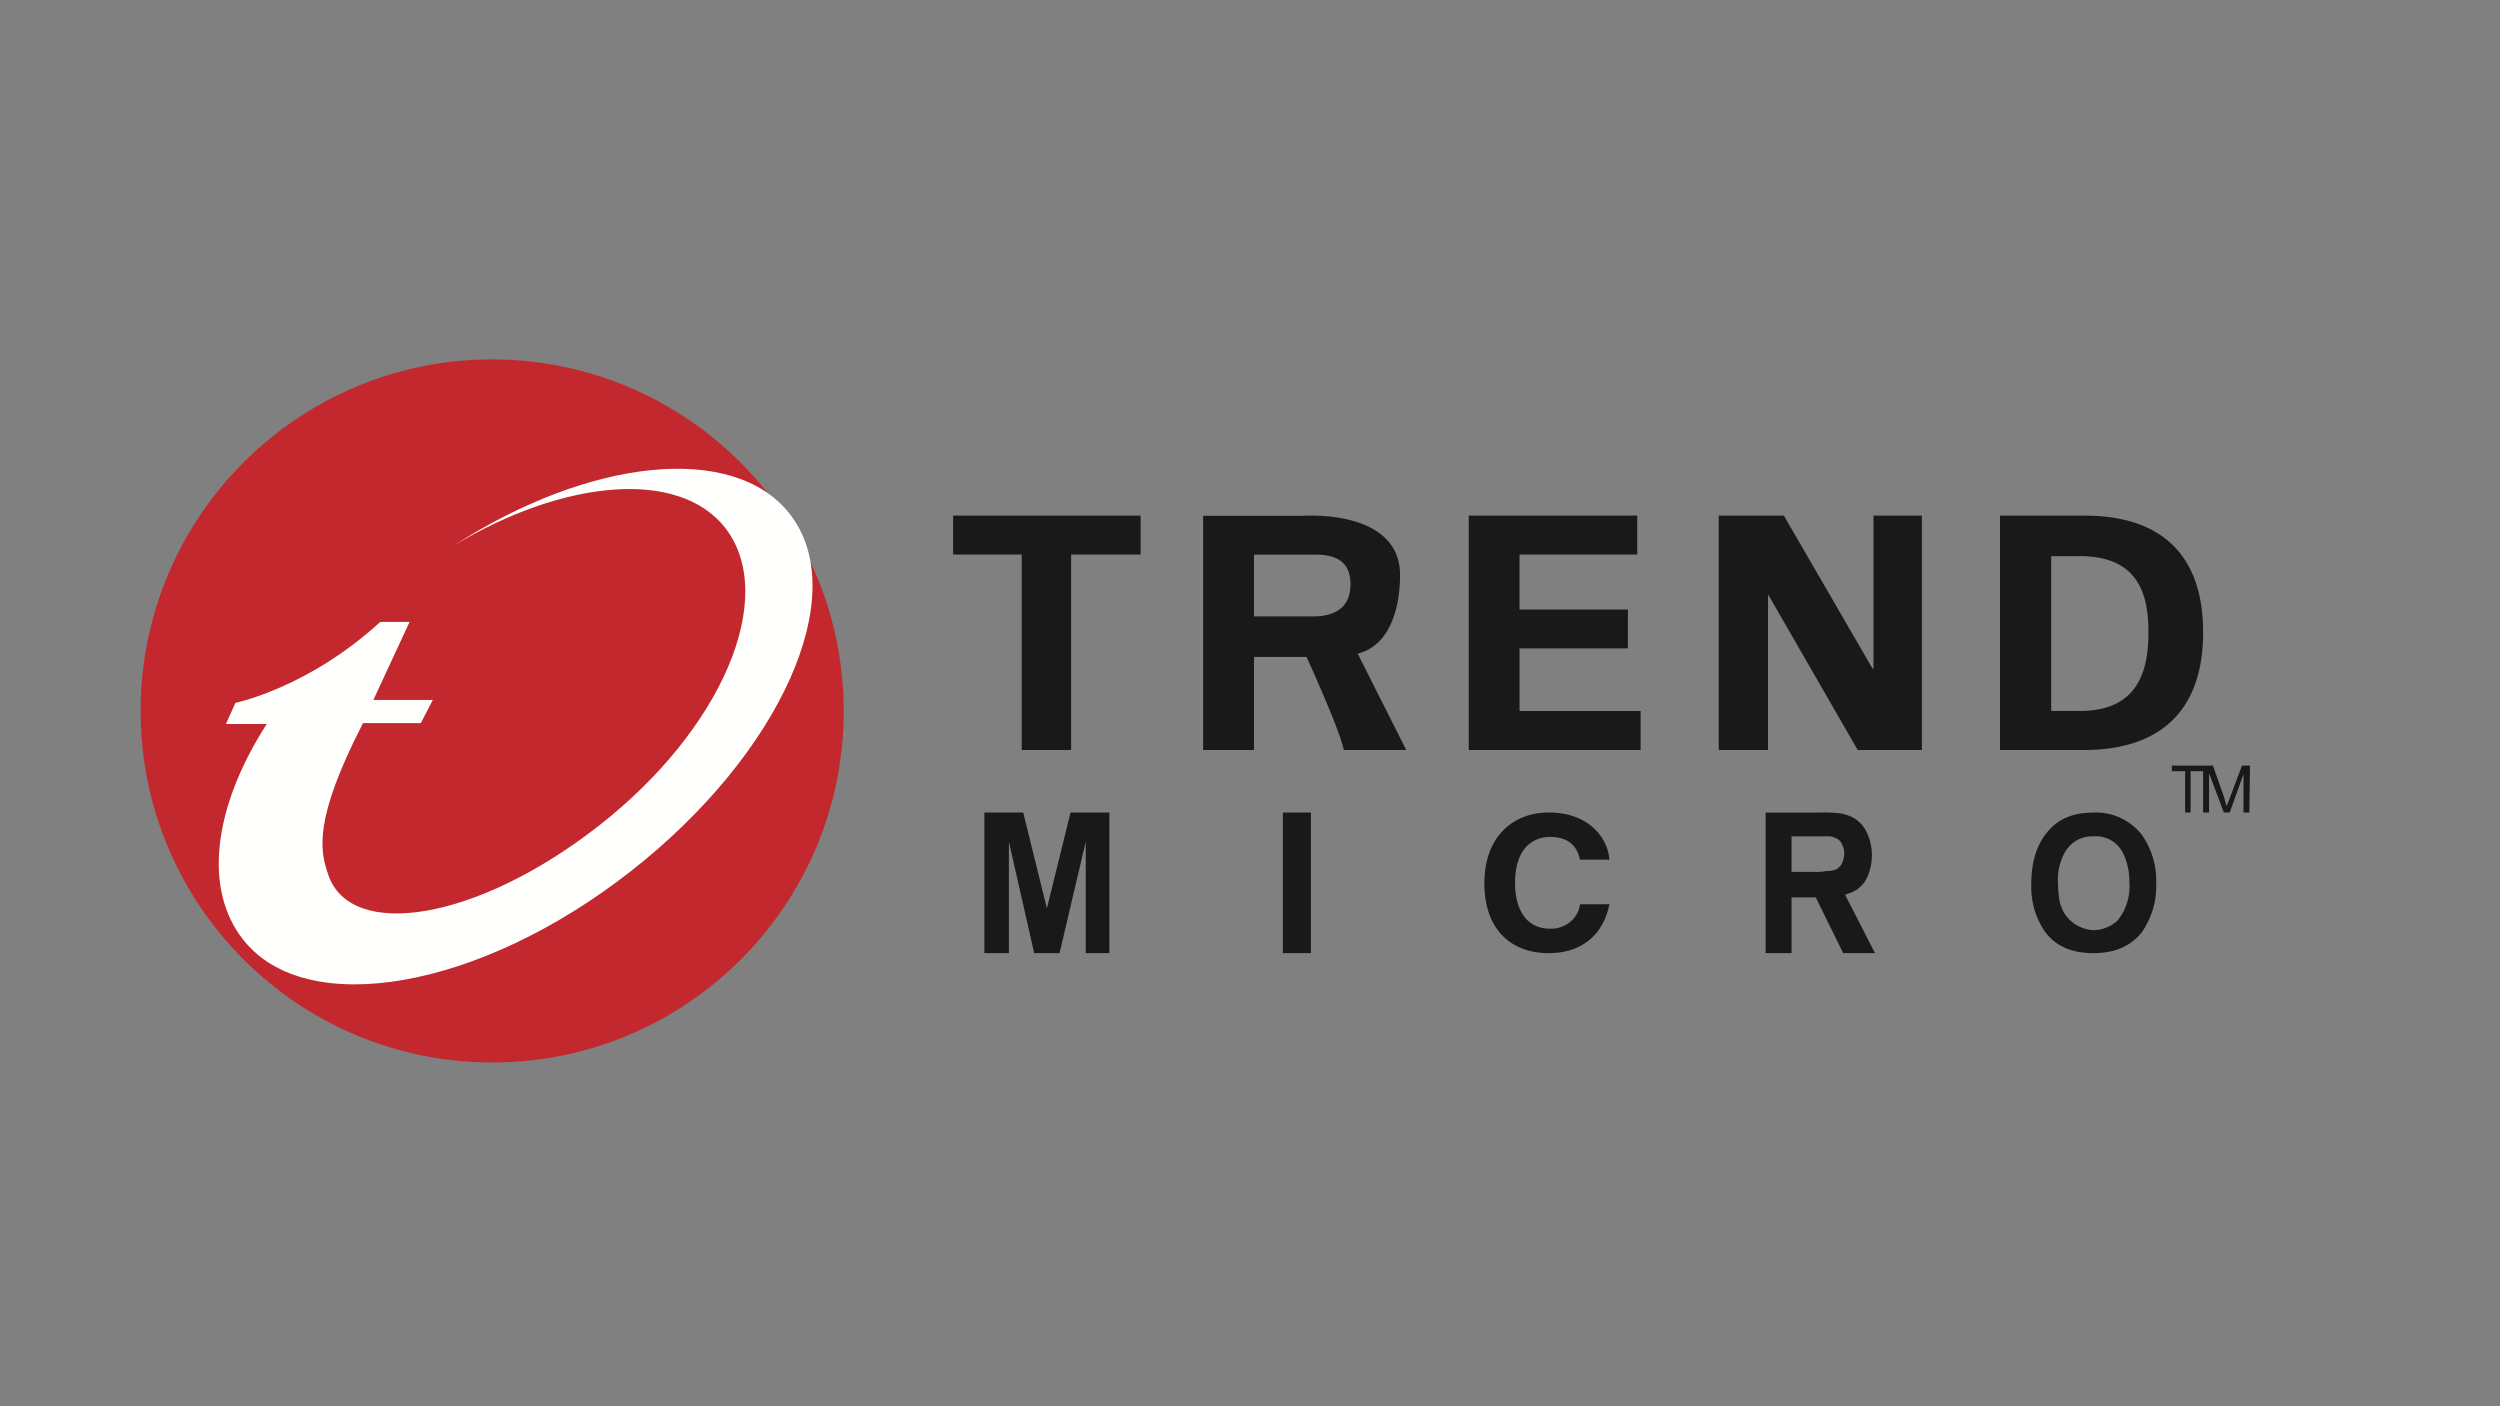 <svg xmlns="http://www.w3.org/2000/svg" width="160" height="90" viewBox="0 0 160 90"><rect x="0" y="0" width="160" height="90" fill="#808080" stroke="none"/><g fill="none" fill-rule="evenodd"><path fill="none" d="M0 0h160v90H0z"></path><path d="M54 45.501C54 57.925 43.927 68 31.501 68 19.075 68 9 57.925 9 45.501 9 33.075 19.075 23 31.501 23 43.917 23.023 53.977 33.085 54 45.501" fill="#C2282D"></path><path d="M27 43.608h-8c2.07 1.388 4.865.638 8 0" fill="#C2282D"></path><path d="M23.233 46.28c-3.2 6.221-2.759 8.204-2.208 9.745C22.46 60.153 30.46 59 38.347 52.83c7.885-6.168 11.473-14.643 8.066-19.048-2.993-3.813-10.384-3.083-17.387 1.142 8.716-5.618 17.928-6.608 21.512-2.04 4.027 5.123-.55 15.365-10.207 22.907-9.654 7.544-20.74 9.462-24.767 4.349-2.556-3.235-1.927-8.462 1.508-13.806h-2.61l.605-1.352s4.636-.937 9.267-5.177h1.877l-2.315 4.99h3.806l-.773 1.485h-3.696z" fill="#FFFFFE"></path><path fill="#1A1919" d="M61 33h12v2.49h-4.45V48h-3.16V35.49H61zM80.254 42.044h3.364S85.73 46.646 86.005 48H90l-3.108-6.169c2.172-.543 2.713-3.14 2.713-5.036 0-3.1-3.36-3.897-6.214-3.785H77V48h3.254v-5.956zm0-6.546h3.96c1.41 0 2.218.54 2.218 1.891 0 1.35-.813 2.006-2.219 2.059h-3.96v-3.95zM94 33h10.783v2.49h-7.534v3.518h6.935v2.49H97.25v4.006H105V48H94zM118.892 48l-5.738-9.966V48H110V33h4.168l5.682 9.805.054-.058V33H123v15zM128 48h5.223c4.776.051 7.777-2.279 7.777-7.532 0-5.254-3-7.53-7.777-7.467H128V48zm3.277-12.405h1.722c3.892-.052 4.502 2.489 4.502 4.873 0 2.383-.61 5.089-4.502 5.033h-1.722v-9.906zM71 61h-1.513v-7.13L67.812 61h-1.624l-1.619-7.13V61H63v-9h2.485l1.517 6.136L68.515 52H71zM82.102 61h1.796v-9h-1.796zM118.086 57.262s.371-.12.482-.176c.38-.177.7-.483.905-.875a3.44 3.44 0 0 0-.051-3.04c-.23-.43-.59-.76-1.017-.932a2.759 2.759 0 0 0-.587-.177 8.744 8.744 0 0 0-1.34-.057H113V61h1.66v-3.565h1.55L117.964 61H120l-1.914-3.738zm-.163-2.103a.83.83 0 0 1-.534.526c-.157.046-.32.067-.482.057a3.24 3.24 0 0 1-.802.056h-1.446v-2.274h2.464c.166.032.329.088.48.171.148.093.26.24.32.413.074.164.11.343.11.525-.007.181-.044.36-.11.526zM136.979 53.306c-.767-.883-1.867-1.361-3.002-1.3-1.29 0-2.257.398-2.95 1.245-.694.846-1.024 1.926-1.024 3.34a5.103 5.103 0 0 0 .807 2.94c.698 1.016 1.758 1.469 3.167 1.469 1.41 0 2.415-.463 3.113-1.355a5.174 5.174 0 0 0 .907-3.113 5.102 5.102 0 0 0-1.018-3.24m-1.51 5.671a2.34 2.34 0 0 1-1.501.568 2.336 2.336 0 0 1-1.88-1.132 3.546 3.546 0 0 1-.267-.68 7.487 7.487 0 0 1-.11-1.187 3.582 3.582 0 0 1 .44-1.98c.38-.672 1.085-1.065 1.826-1.02.804-.082 1.574.371 1.931 1.135.256.564.382 1.185.374 1.81.067.91-.224 1.81-.805 2.486M101.122 55.019c-.12-.504-.414-1.456-1.925-1.456-.938 0-2.234.56-2.234 2.965 0 1.567.646 2.907 2.234 2.907.973.036 1.81-.647 1.925-1.564H103c-.357 1.83-1.647 3.129-3.884 3.129C96.708 61 95 59.493 95 56.528 95 53.563 96.823 52 99.116 52c2.704 0 3.821 1.787 3.884 3.019h-1.878zM141 49.358h-.802V52h-.35v-2.642H139V49h2zM143.959 52h-.376v-2.457l-.88 2.457h-.377l-.948-2.52V52H141v-3h.63l.757 2.16c.01.084.03.165.063.241a.241.241 0 0 0 .06.176l.192-.489.783-2.088H144l-.041 3z"></path></g></svg>